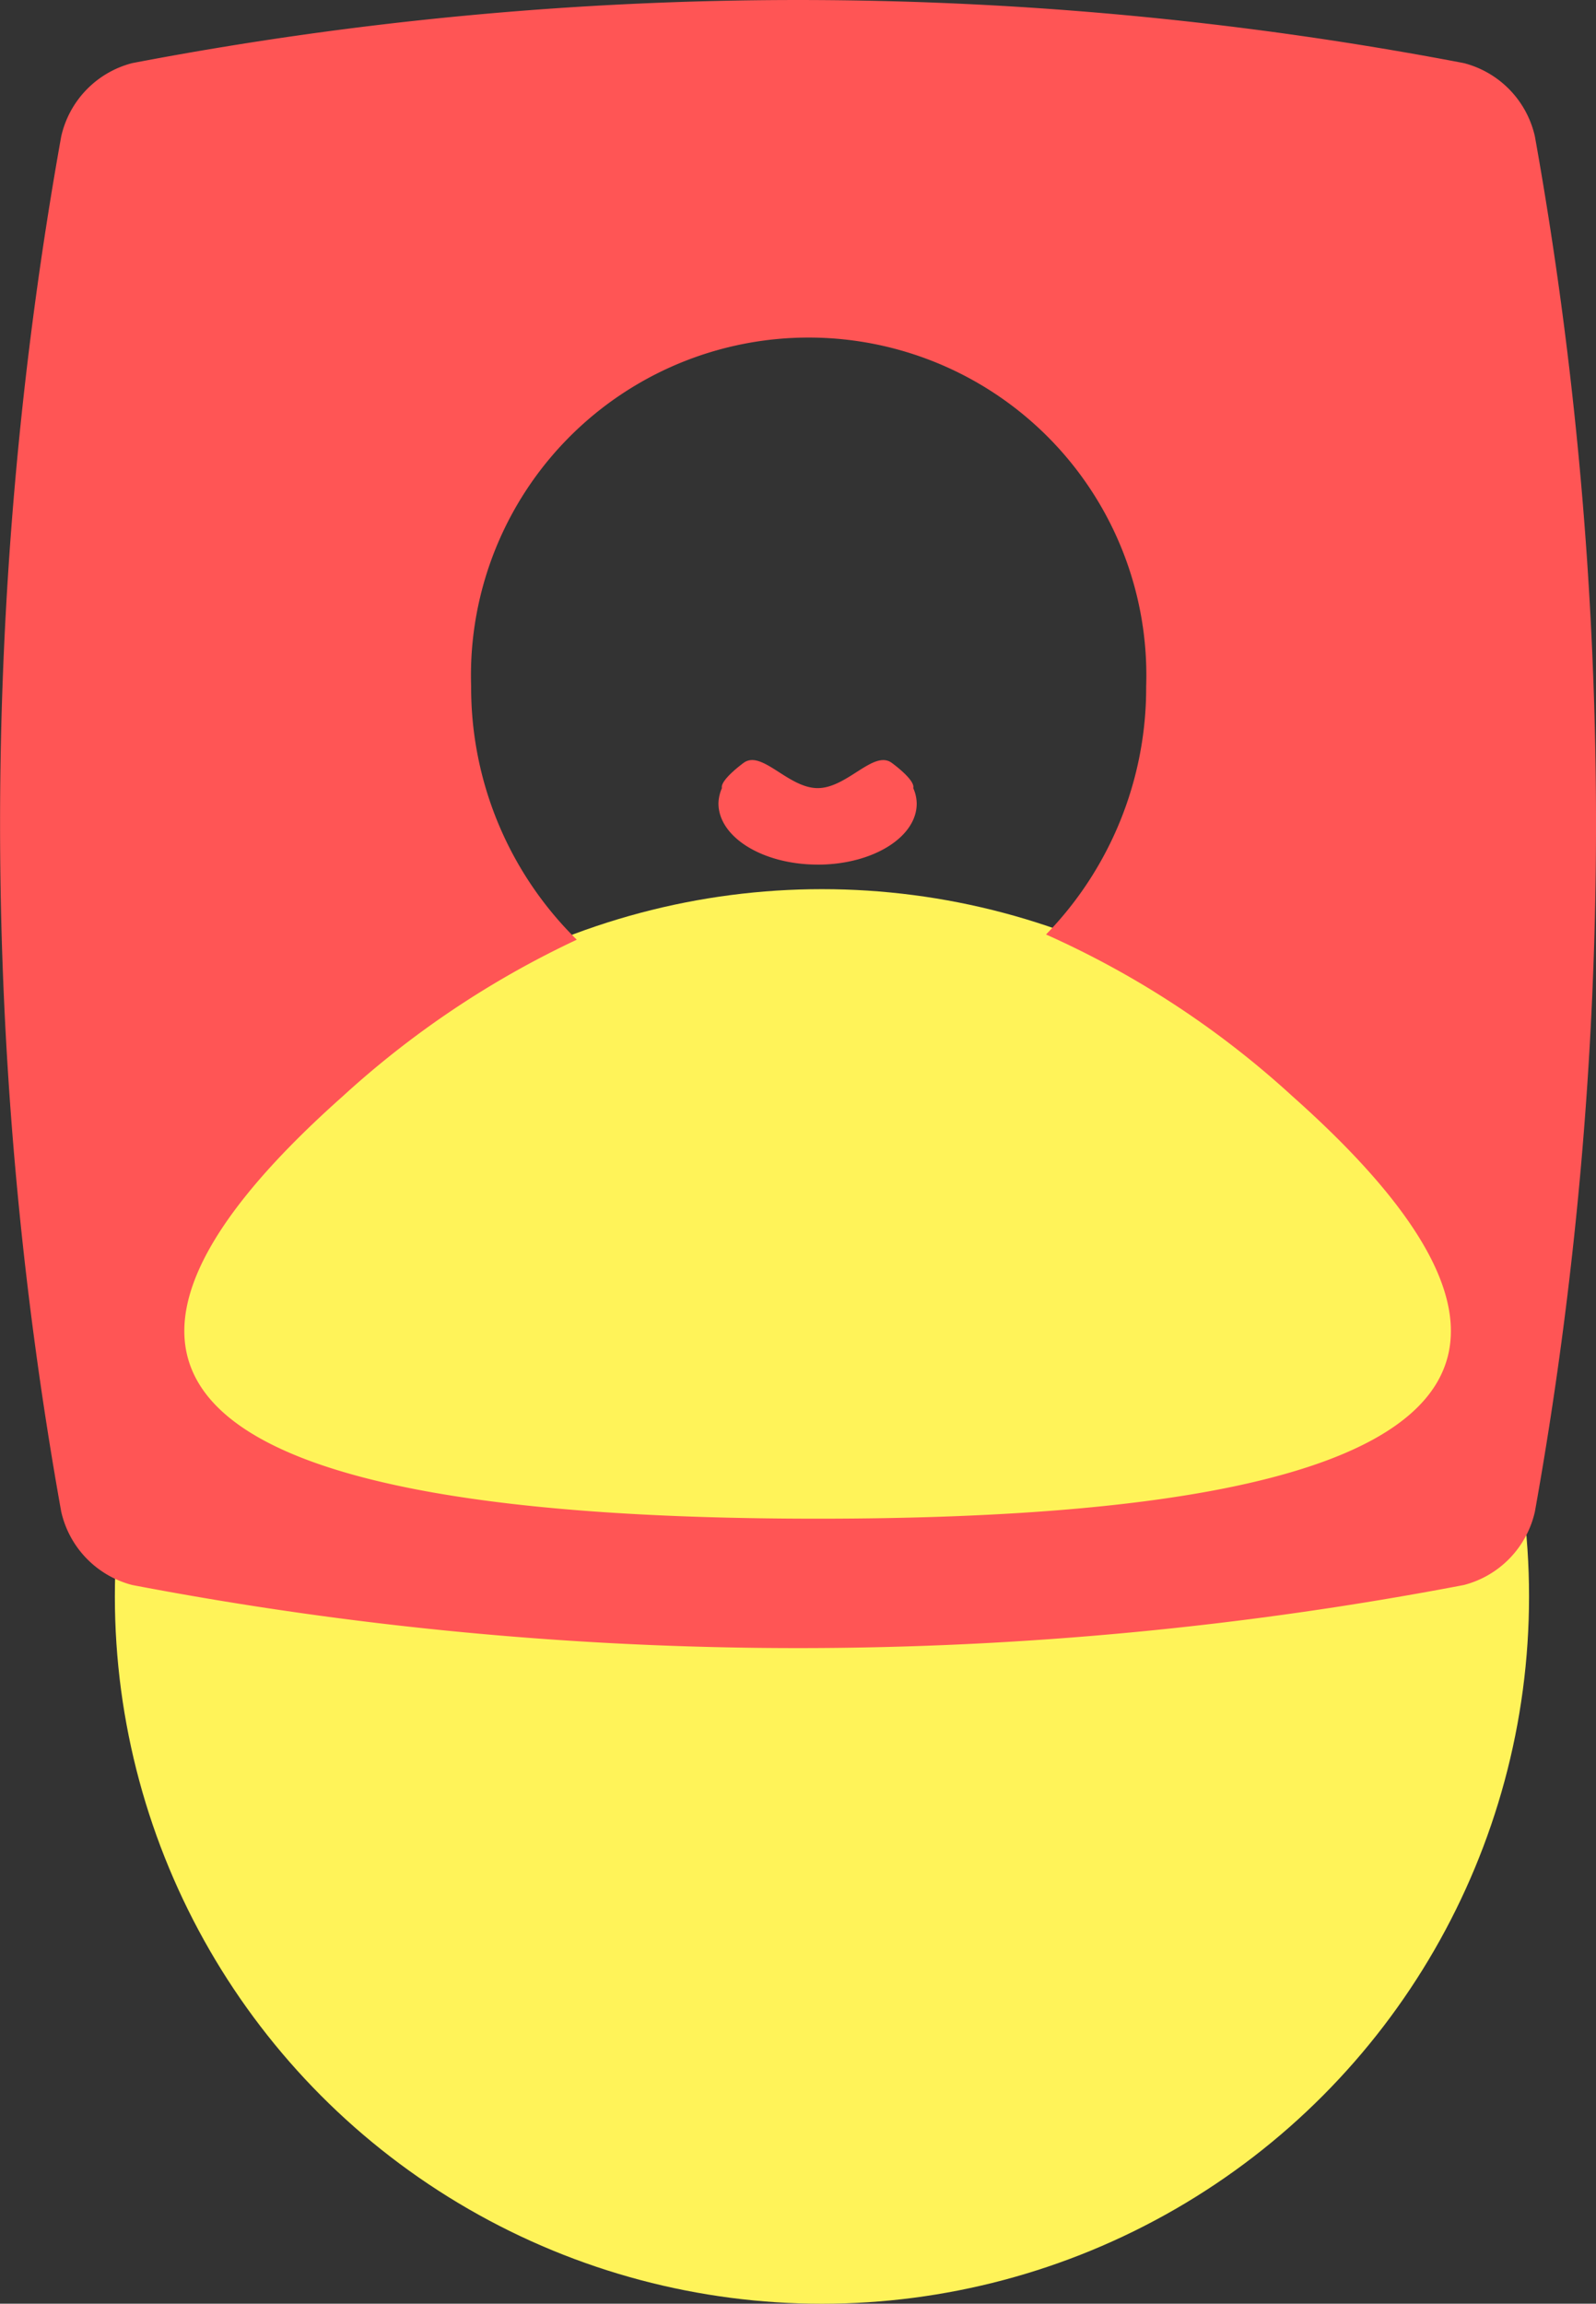 <svg xmlns="http://www.w3.org/2000/svg" width="43.811" height="63.22" viewBox="0 0 43.811 63.22"><rect x="0" y="0" width="43.811" height="63.22" fill="#333333" stroke="none"/><g id="Group_1107" data-name="Group 1107" transform="translate(-507.189 -832)"><circle id="Ellipse_69" data-name="Ellipse 69" cx="19.41" cy="19.41" r="19.41" transform="translate(510.342 856.401)" fill="#fff359"></circle><path id="Path_558" data-name="Path 558" d="M399.852,196.965a2.689,2.689,0,0,1-1.95,2.015,97.35,97.35,0,0,1-36.554,0,2.689,2.689,0,0,1-1.95-2.015,106.909,106.909,0,0,1,0-37.736,2.686,2.686,0,0,1,1.95-2.014,97.309,97.309,0,0,1,36.554,0,2.686,2.686,0,0,1,1.95,2.014A106.958,106.958,0,0,1,399.852,196.965ZM393.2,185.571a25.192,25.192,0,0,0-6.768-4.443,9.705,9.705,0,0,0,2.749-6.807,9.27,9.27,0,1,0-18.53,0,9.7,9.7,0,0,0,2.9,6.95,25.625,25.625,0,0,0-6.428,4.3q-13.036,11.588,13.039,11.589T393.2,185.571Zm-13.037-6.361c-1.505,0-2.723-.753-2.723-1.681a1.107,1.107,0,0,1,.095-.418c-.055-.225.605-.7.605-.7.5-.345,1.216.7,2.024.7s1.524-1.042,2.023-.7c0,0,.662.472.6.7a1.069,1.069,0,0,1,.095.418C382.889,178.458,381.671,179.211,380.166,179.211Z" transform="translate(149.471 676.517)" fill="#f55"></path></g></svg>